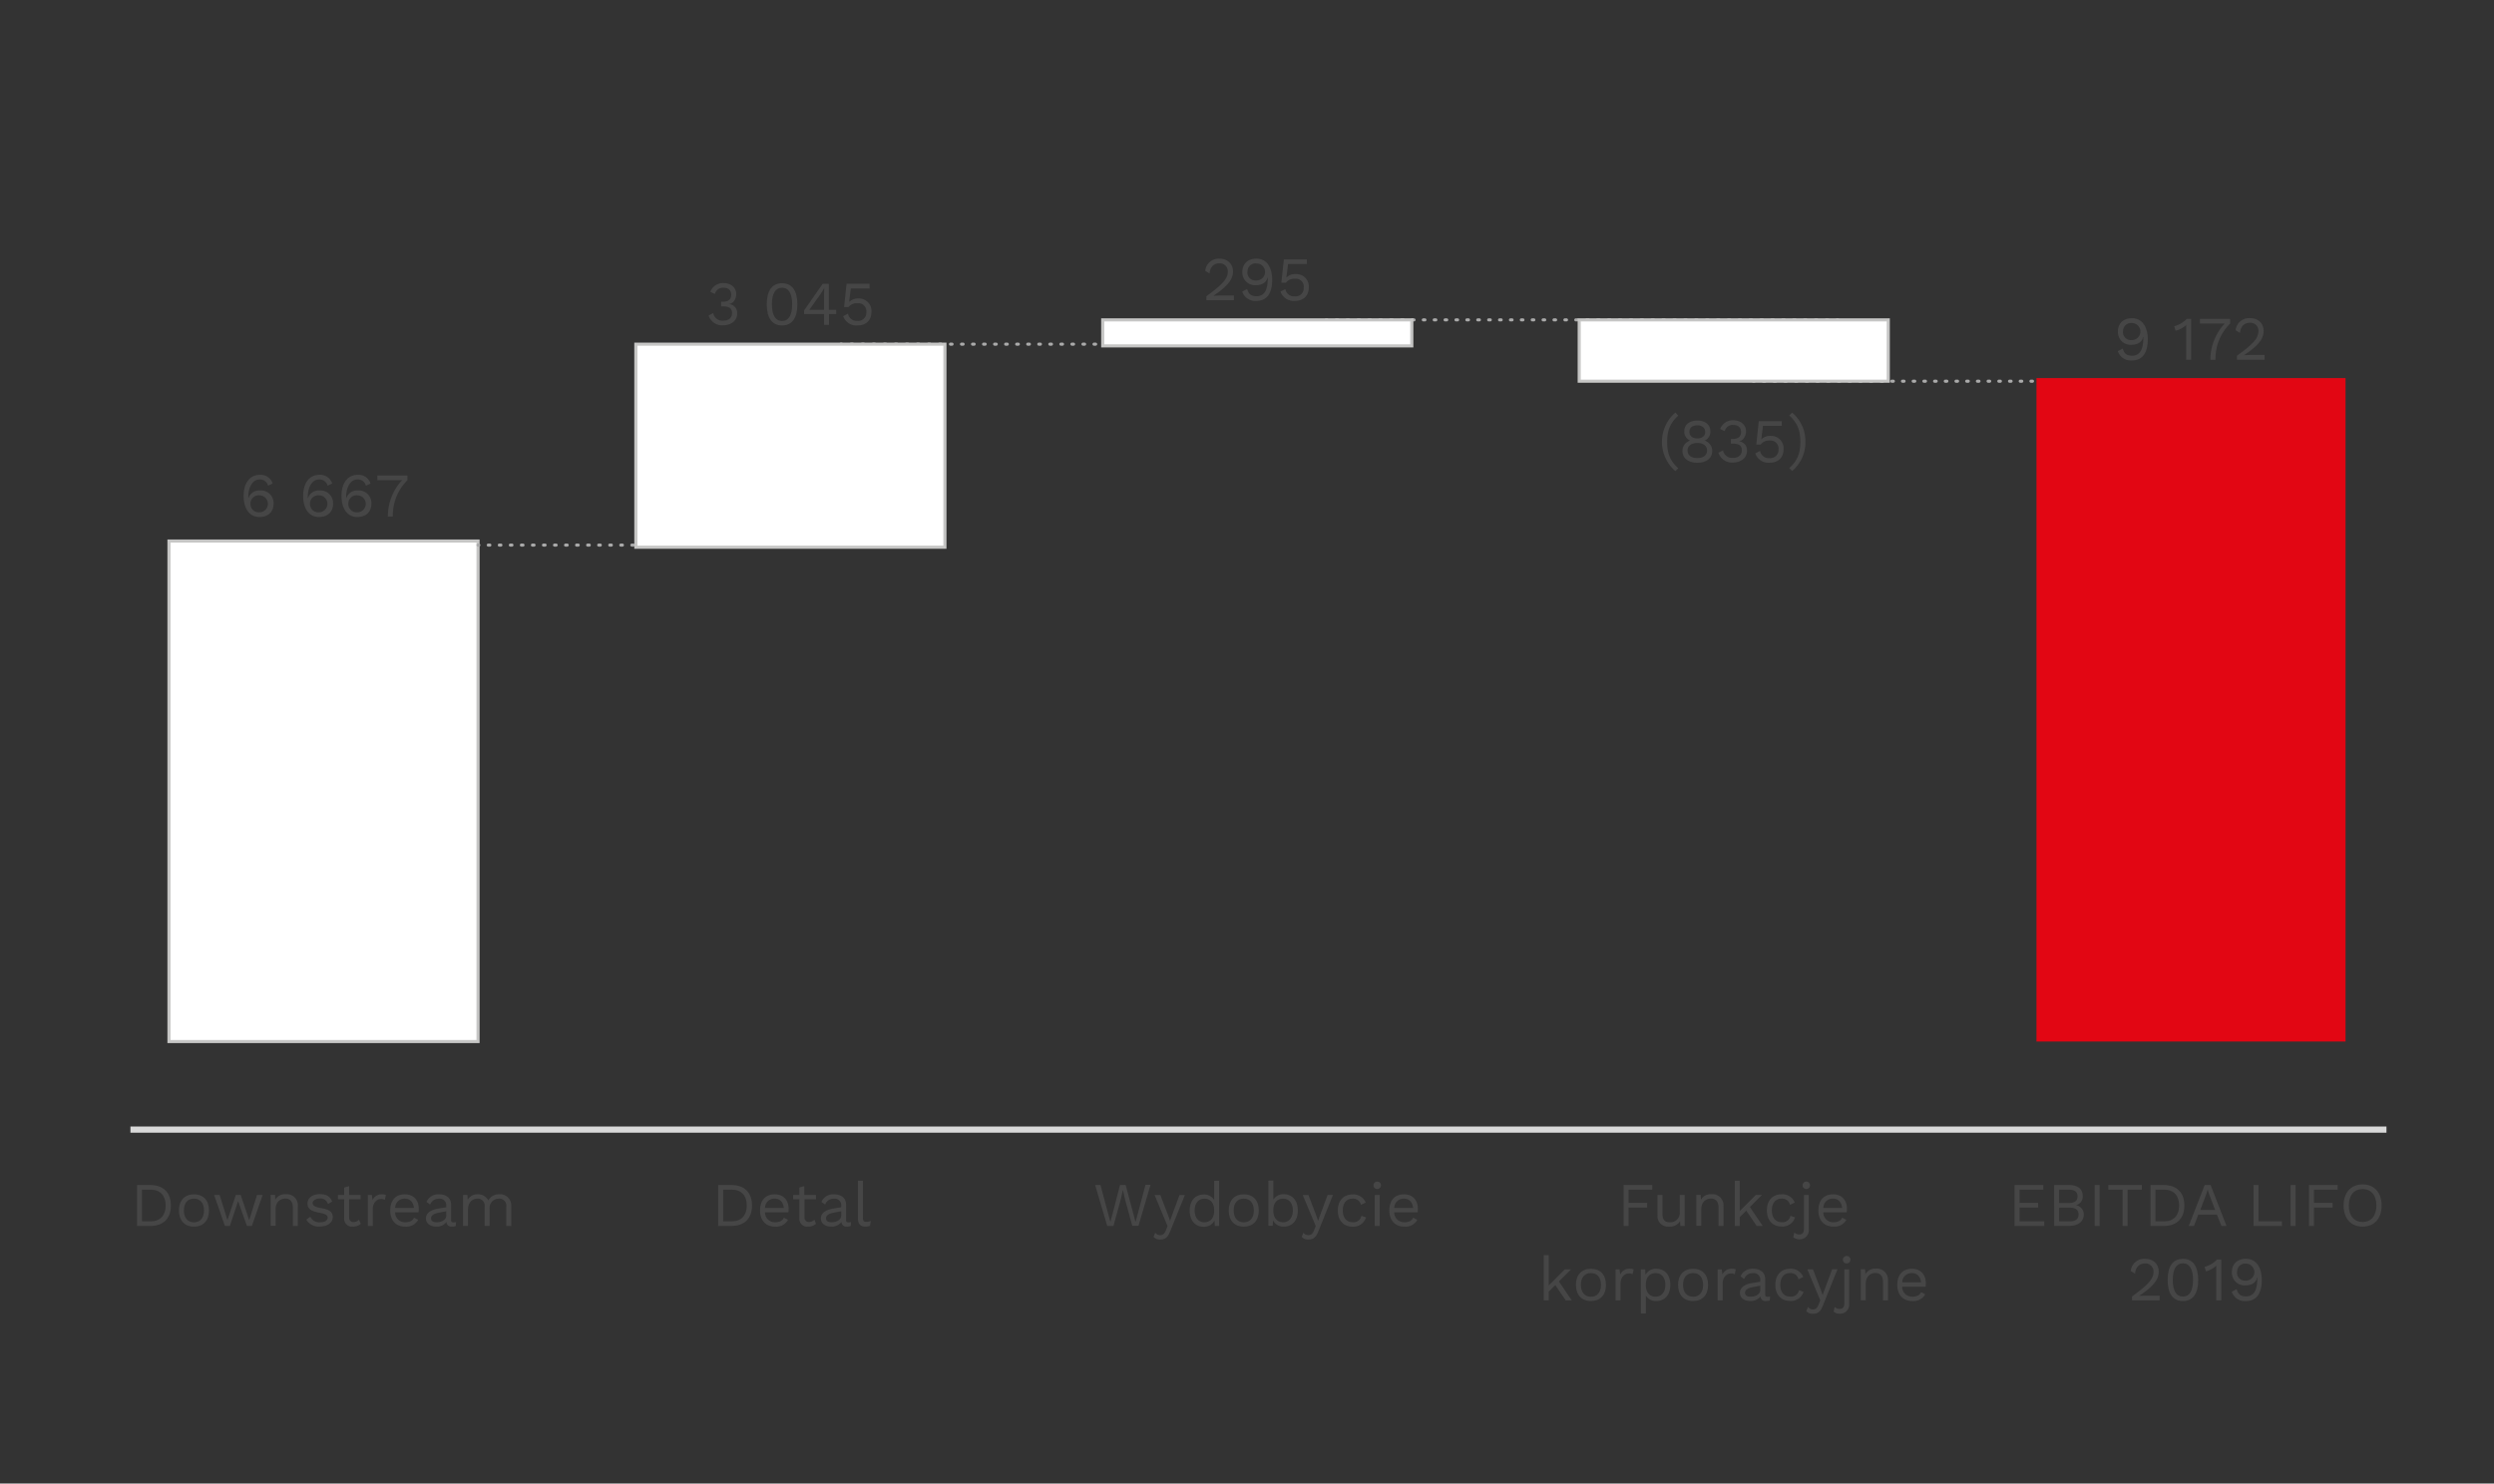<?xml version="1.0" encoding="UTF-8"?> <svg xmlns="http://www.w3.org/2000/svg" id="Layer_1" data-name="Layer 1" viewBox="0 0 803.85 478.3"><rect x="0" y="0" width="803.85" height="478.3" fill="#333333" stroke="none"/><defs><style>.cls-1,.cls-2,.cls-3,.cls-6,.cls-7{fill:none;}.cls-1,.cls-2,.cls-3,.cls-7{stroke:#aaa;stroke-linecap:round;}.cls-1,.cls-2,.cls-3,.cls-4,.cls-6,.cls-7{stroke-miterlimit:10;}.cls-2{stroke-dasharray:0.52 3.04;}.cls-3{stroke-dasharray:0.5 2.95;}.cls-4{fill:#fff;stroke:#c6c6c5;}.cls-5{fill:#464646;}.cls-6{stroke:#d9d9d9;stroke-width:2px;}.cls-7{stroke-dasharray:0.51 3;}.cls-8{fill:#e20613;}</style></defs><line class="cls-1" x1="271.01" y1="110.96" x2="271.26" y2="110.96"></line><line class="cls-2" x1="274.3" y1="110.96" x2="379.33" y2="110.96"></line><line class="cls-1" x1="380.85" y1="110.96" x2="381.11" y2="110.96"></line><line class="cls-1" x1="565.14" y1="122.9" x2="565.4" y2="122.9"></line><line class="cls-3" x1="568.35" y1="122.9" x2="660.07" y2="122.9"></line><line class="cls-1" x1="661.55" y1="122.9" x2="661.8" y2="122.9"></line><rect class="cls-4" x="54.46" y="174.43" width="99.62" height="161.37"></rect><path class="cls-5" d="M55.08,388.66c0,4.24-2.5,6.6-6.65,6.6H44.17v-13.2h4.26C52.58,382.06,55.08,384.42,55.08,388.66Zm-1.68,0c0-3.2-1.78-5.1-4.81-5.1H45.77v10.2h2.82C51.62,393.76,53.4,391.86,53.4,388.66Z"></path><path class="cls-5" d="M67.36,390.26c0,3.24-1.82,5.21-4.85,5.21s-4.84-2-4.84-5.21,1.82-5.2,4.84-5.2S67.36,387,67.36,390.26Zm-8.09,0c0,2.38,1.22,3.82,3.24,3.82s3.24-1.44,3.24-3.82-1.21-3.82-3.24-3.82S59.27,387.88,59.27,390.26Z"></path><path class="cls-5" d="M84.66,385.26l-3.48,10h-1.6l-2.83-8-2.66,8h-1.6l-3.48-10h1.78l2.52,8.14L76,385.26h1.59l2.73,8.14,2.52-8.14Z"></path><path class="cls-5" d="M96,388.86v6.4h-1.6v-5.84c0-2.22-1.08-3-2.46-3s-3.1.92-3.1,3.48v5.32h-1.6v-10h1.4l.1,1.56a3.62,3.62,0,0,1,3.36-1.76A3.58,3.58,0,0,1,96,388.86Z"></path><path class="cls-5" d="M98.73,393.2l1.3-.9a3.13,3.13,0,0,0,3.16,1.76c1.64,0,2.42-.66,2.42-1.48S105,391.4,103,391c-2.84-.52-3.88-1.3-3.88-3s1.5-3,3.94-3c2.14,0,3.4.76,4,2.4l-1.36.8a2.44,2.44,0,0,0-2.6-1.8c-1.34,0-2.34.72-2.34,1.46s.66,1.3,2.7,1.64c2.8.46,3.8,1.3,3.8,2.94s-1.62,3-4.18,3A4.57,4.57,0,0,1,98.73,393.2Z"></path><path class="cls-5" d="M116.29,394.56a3.69,3.69,0,0,1-2.58.91,2.52,2.52,0,0,1-2.78-2.69v-6.14h-2v-1.38h2v-2.4l1.6-.44v2.84h3.7v1.38h-3.7v5.86A1.36,1.36,0,0,0,114,394a2.29,2.29,0,0,0,1.7-.75Z"></path><path class="cls-5" d="M124.37,385.26l-.32,1.56a2.75,2.75,0,0,0-1.26-.26c-1.2,0-2.64,1.06-2.64,3.3v5.4h-1.6v-10h1.3l.22,1.64a3.2,3.2,0,0,1,3.2-1.84A2.56,2.56,0,0,1,124.37,385.26Z"></path><path class="cls-5" d="M134.89,390.86h-7.54a3.17,3.17,0,0,0,3.26,3.2c1.46,0,2.46-.52,2.82-1.48l1.34.7a4.29,4.29,0,0,1-4.16,2.19c-3,0-4.84-2-4.84-5.21s1.7-5.2,4.72-5.2,4.48,2.1,4.48,4.68A7.87,7.87,0,0,1,134.89,390.86Zm-7.52-1.42h6.06c-.22-1.84-1.24-3-2.94-3A3,3,0,0,0,127.37,389.44Z"></path><path class="cls-5" d="M147,394l-.1,1.26a3.6,3.6,0,0,1-1.2.21,1.58,1.58,0,0,1-1.8-1.49,3.92,3.92,0,0,1-3.22,1.49c-1.88,0-3.4-.88-3.4-2.69,0-1.5,1.32-2.68,3.9-3.12l2.66-.44v-.56a2.1,2.1,0,0,0-2.34-2.2,2.93,2.93,0,0,0-2.86,1.9l-1.18-.86a4.07,4.07,0,0,1,4-2.44c2.28,0,3.94,1.08,3.94,3.4v4.92c0,.48.2.72.76.72A3.5,3.5,0,0,0,147,394Zm-3.16-2.1v-1.38l-2.24.42c-1.76.32-2.66.9-2.66,1.84s.68,1.28,1.82,1.28C142.37,394.06,143.85,393.22,143.85,391.9Z"></path><path class="cls-5" d="M164.78,388.86v6.4h-1.61V389a2.24,2.24,0,0,0-2.36-2.56,3,3,0,0,0-3,3.32v5.48h-1.6V389a2.24,2.24,0,0,0-2.36-2.56c-1.32,0-3,1-3,3.46v5.34h-1.6v-10h1.4l.1,1.56a3.61,3.61,0,0,1,3.2-1.76,3.7,3.7,0,0,1,3.44,2,3.83,3.83,0,0,1,3.48-2A3.6,3.6,0,0,1,164.78,388.86Z"></path><line class="cls-6" x1="42.04" y1="364.19" x2="769.19" y2="364.19"></line><path class="cls-5" d="M242.38,388.66c0,4.24-2.5,6.6-6.64,6.6h-4.26v-13.2h4.26C239.88,382.06,242.38,384.42,242.38,388.66Zm-1.68,0c0-3.2-1.78-5.1-4.8-5.1h-2.82v10.2h2.82C238.92,393.76,240.7,391.86,240.7,388.66Z"></path><path class="cls-5" d="M254.1,390.86h-7.54a3.17,3.17,0,0,0,3.26,3.2c1.46,0,2.46-.52,2.82-1.48l1.34.7a4.29,4.29,0,0,1-4.16,2.19c-3,0-4.84-2-4.84-5.21s1.7-5.2,4.72-5.2,4.48,2.1,4.48,4.68A7.87,7.87,0,0,1,254.1,390.86Zm-7.52-1.42h6.06c-.22-1.84-1.24-3-2.94-3A3,3,0,0,0,246.58,389.44Z"></path><path class="cls-5" d="M263,394.56a3.69,3.69,0,0,1-2.58.91,2.52,2.52,0,0,1-2.78-2.69v-6.14h-2v-1.38h2v-2.4l1.6-.44v2.84H263v1.38h-3.7v5.86a1.36,1.36,0,0,0,1.5,1.47,2.29,2.29,0,0,0,1.7-.75Z"></path><path class="cls-5" d="M274.3,394l-.1,1.26a3.6,3.6,0,0,1-1.2.21,1.58,1.58,0,0,1-1.8-1.49,3.92,3.92,0,0,1-3.22,1.49c-1.88,0-3.4-.88-3.4-2.69,0-1.5,1.32-2.68,3.9-3.12l2.66-.44v-.56a2.1,2.1,0,0,0-2.34-2.2,2.93,2.93,0,0,0-2.86,1.9l-1.18-.86a4.07,4.07,0,0,1,4-2.44c2.28,0,3.94,1.08,3.94,3.4v4.92c0,.48.2.72.76.72A3.5,3.5,0,0,0,274.3,394Zm-3.16-2.1v-1.38l-2.24.42c-1.76.32-2.66.9-2.66,1.84s.68,1.28,1.82,1.28C269.66,394.06,271.14,393.22,271.14,391.9Z"></path><path class="cls-5" d="M278.14,392.58c0,1,.26,1.35,1.08,1.35a3.58,3.58,0,0,0,1.46-.29l-.26,1.54a3.9,3.9,0,0,1-1.48.29c-1.62,0-2.4-.87-2.4-2.69V380.66h1.6Z"></path><path class="cls-5" d="M358.88,395.26h-2l-3.9-13.2h1.72L357.9,394,361,382.06h1.82L366,394l3.21-12h1.62l-3.88,13.2h-2l-2.34-8.56-.68-3h0l-.68,3Z"></path><path class="cls-5" d="M377.16,397c-.78,2-1.68,2.62-3.16,2.62a2.7,2.7,0,0,1-2.2-.84l.56-1.36a1.87,1.87,0,0,0,1.62.8c.7,0,1.32-.3,1.82-1.62l.52-1.3-4.18-10H374l2.5,6.52.62,1.78.72-2,2.34-6.32h1.73Z"></path><path class="cls-5" d="M392.94,380.66v14.6h-1.4l-.1-1.74a3.75,3.75,0,0,1-3.42,2c-2.78,0-4.56-2-4.56-5.21s1.78-5.2,4.56-5.2a3.78,3.78,0,0,1,3.32,1.76v-6.16Zm-1.6,9.72v-.24c0-2.26-1.24-3.68-3.14-3.68s-3.14,1.48-3.14,3.8,1.18,3.8,3.14,3.8S391.34,392.64,391.34,390.38Z"></path><path class="cls-5" d="M405.72,390.26c0,3.24-1.82,5.21-4.84,5.21s-4.84-2-4.84-5.21,1.82-5.2,4.84-5.2S405.72,387,405.72,390.26Zm-8.08,0c0,2.38,1.22,3.82,3.24,3.82s3.24-1.44,3.24-3.82-1.22-3.82-3.24-3.82S397.64,387.88,397.64,390.26Z"></path><path class="cls-5" d="M418.3,390.26c0,3.26-1.78,5.21-4.56,5.21a3.75,3.75,0,0,1-3.42-2l-.1,1.74h-1.4v-14.6h1.6v6.16a3.78,3.78,0,0,1,3.32-1.76C416.52,385.06,418.3,387,418.3,390.26Zm-1.6,0c0-2.32-1.18-3.8-3.14-3.8s-3.14,1.42-3.14,3.68v.24c0,2.26,1.24,3.68,3.14,3.68S416.7,392.58,416.7,390.26Z"></path><path class="cls-5" d="M424.92,397c-.78,2-1.68,2.62-3.16,2.62a2.7,2.7,0,0,1-2.2-.84l.56-1.36a1.87,1.87,0,0,0,1.62.8c.7,0,1.32-.3,1.82-1.62l.52-1.3-4.18-10h1.82l2.5,6.52.62,1.78.72-2,2.34-6.32h1.72Z"></path><path class="cls-5" d="M440.18,387.72l-1.52.72a2.59,2.59,0,0,0-2.66-2c-2,0-3.2,1.42-3.2,3.8s1.2,3.8,3.2,3.8a2.56,2.56,0,0,0,2.8-2.06l1.48.52a4.25,4.25,0,0,1-4.24,3c-3,0-4.84-2-4.84-5.21s1.82-5.2,4.84-5.2A4.24,4.24,0,0,1,440.18,387.72Z"></path><path class="cls-5" d="M442.7,382.14a1.2,1.2,0,1,1,1.2,1.2A1.13,1.13,0,0,1,442.7,382.14Zm2,13.12h-1.6v-10h1.6Z"></path><path class="cls-5" d="M456.92,390.86h-7.54a3.17,3.17,0,0,0,3.26,3.2c1.46,0,2.46-.52,2.82-1.48l1.34.7a4.29,4.29,0,0,1-4.16,2.19c-3,0-4.84-2-4.84-5.21s1.7-5.2,4.72-5.2,4.48,2.1,4.48,4.68A7.87,7.87,0,0,1,456.92,390.86Zm-7.52-1.42h6.06c-.22-1.84-1.24-3-2.94-3A3,3,0,0,0,449.4,389.44Z"></path><path class="cls-5" d="M524.91,383.56v4.26h6v1.5h-6v5.94h-1.6v-13.2h9.24v1.5Z"></path><path class="cls-5" d="M543,385.26v10h-1.4l-.1-1.52a3.84,3.84,0,0,1-3.58,1.72,3.35,3.35,0,0,1-3.68-3.66v-6.54h1.6v6.12c0,2.06.92,2.68,2.36,2.68a3,3,0,0,0,3.2-3.36v-5.44Z"></path><path class="cls-5" d="M555.51,388.86v6.4h-1.6v-5.84c0-2.22-1.08-3-2.46-3s-3.1.92-3.1,3.48v5.32h-1.6v-10h1.4l.1,1.56a3.62,3.62,0,0,1,3.36-1.76A3.58,3.58,0,0,1,555.51,388.86Z"></path><path class="cls-5" d="M562.85,390.32l-2.12,2.12v2.82h-1.6v-14.6h1.6v9.78l5.18-5.18h2l-3.9,3.9,4.14,6.1h-1.94Z"></path><path class="cls-5" d="M578.47,387.72l-1.52.72a2.59,2.59,0,0,0-2.66-2c-2,0-3.2,1.42-3.2,3.8s1.2,3.8,3.2,3.8a2.56,2.56,0,0,0,2.8-2.06l1.48.52a4.24,4.24,0,0,1-4.24,2.94c-3,0-4.84-2-4.84-5.2s1.82-5.2,4.84-5.2A4.24,4.24,0,0,1,578.47,387.72Z"></path><path class="cls-5" d="M583,396.28a2.94,2.94,0,0,1-3,3.28,3.19,3.19,0,0,1-2-.66l.34-1.52a2.44,2.44,0,0,0,1.64.62c.86,0,1.46-.48,1.46-1.88V385.26H583Zm.4-14.14a1.2,1.2,0,1,1-1.2-1.2A1.2,1.2,0,0,1,583.39,382.14Z"></path><path class="cls-5" d="M595.21,390.86h-7.54a3.17,3.17,0,0,0,3.26,3.2c1.46,0,2.46-.52,2.82-1.48l1.34.7a4.28,4.28,0,0,1-4.16,2.18c-3,0-4.84-2-4.84-5.2s1.7-5.2,4.72-5.2,4.48,2.1,4.48,4.68A7.87,7.87,0,0,1,595.21,390.86Zm-7.52-1.42h6.06c-.22-1.84-1.24-3-2.94-3A3,3,0,0,0,587.69,389.44Z"></path><path class="cls-5" d="M501.3,414.32l-2.12,2.12v2.82h-1.6v-14.6h1.6v9.78l5.18-5.18h2l-3.9,3.9,4.14,6.1h-1.94Z"></path><path class="cls-5" d="M517.62,414.26c0,3.24-1.82,5.2-4.84,5.2s-4.84-2-4.84-5.2,1.82-5.2,4.84-5.2S517.62,411,517.62,414.26Zm-8.08,0c0,2.38,1.22,3.82,3.24,3.82s3.24-1.44,3.24-3.82-1.22-3.82-3.24-3.82S509.54,411.88,509.54,414.26Z"></path><path class="cls-5" d="M526.54,409.26l-.32,1.56a2.75,2.75,0,0,0-1.26-.26c-1.2,0-2.64,1.06-2.64,3.3v5.4h-1.6v-10H522l.22,1.64a3.2,3.2,0,0,1,3.2-1.84A2.56,2.56,0,0,1,526.54,409.26Z"></path><path class="cls-5" d="M538.36,414.26c0,3.26-1.78,5.2-4.56,5.2a3.78,3.78,0,0,1-3.32-1.76v5.77h-1.6V409.26h1.4l.1,1.74a3.74,3.74,0,0,1,3.42-1.94C536.58,409.06,538.36,411,538.36,414.26Zm-1.6,0c0-2.32-1.18-3.8-3.14-3.8s-3.14,1.42-3.14,3.68v.24c0,2.26,1.24,3.68,3.14,3.68S536.76,416.58,536.76,414.26Z"></path><path class="cls-5" d="M550.54,414.26c0,3.24-1.82,5.2-4.84,5.2s-4.84-2-4.84-5.2,1.82-5.2,4.84-5.2S550.54,411,550.54,414.26Zm-8.08,0c0,2.38,1.22,3.82,3.24,3.82s3.24-1.44,3.24-3.82-1.22-3.82-3.24-3.82S542.46,411.88,542.46,414.26Z"></path><path class="cls-5" d="M559.46,409.26l-.32,1.56a2.75,2.75,0,0,0-1.26-.26c-1.2,0-2.64,1.06-2.64,3.3v5.4h-1.6v-10h1.3l.22,1.64a3.2,3.2,0,0,1,3.2-1.84A2.56,2.56,0,0,1,559.46,409.26Z"></path><path class="cls-5" d="M570.52,418l-.1,1.26a3.63,3.63,0,0,1-1.2.2,1.57,1.57,0,0,1-1.8-1.48,3.94,3.94,0,0,1-3.22,1.48c-1.88,0-3.4-.88-3.4-2.68,0-1.5,1.32-2.68,3.9-3.12l2.66-.44v-.56a2.1,2.1,0,0,0-2.34-2.2,2.93,2.93,0,0,0-2.86,1.9L561,411.5a4.07,4.07,0,0,1,4-2.44c2.28,0,3.94,1.08,3.94,3.4v4.92c0,.48.2.72.76.72A3.5,3.5,0,0,0,570.52,418Zm-3.16-2.1v-1.38l-2.24.42c-1.76.32-2.66.9-2.66,1.84s.68,1.28,1.82,1.28C565.88,418.06,567.36,417.22,567.36,415.9Z"></path><path class="cls-5" d="M581.2,411.72l-1.52.72a2.59,2.59,0,0,0-2.66-2c-2,0-3.2,1.42-3.2,3.8s1.2,3.8,3.2,3.8a2.56,2.56,0,0,0,2.8-2.06l1.48.52a4.24,4.24,0,0,1-4.24,2.94c-3,0-4.84-2-4.84-5.2s1.82-5.2,4.84-5.2A4.24,4.24,0,0,1,581.2,411.72Z"></path><path class="cls-5" d="M587.54,420.94c-.78,2-1.68,2.62-3.16,2.62a2.7,2.7,0,0,1-2.2-.84l.56-1.36a1.87,1.87,0,0,0,1.62.8c.7,0,1.32-.3,1.82-1.62l.52-1.3-4.18-10h1.82l2.5,6.52.62,1.78.72-2,2.34-6.32h1.72Z"></path><path class="cls-5" d="M596,420.28a2.94,2.94,0,0,1-3,3.28,3.19,3.19,0,0,1-2-.66l.34-1.52A2.44,2.44,0,0,0,593,422c.86,0,1.46-.48,1.46-1.88V409.26H596Zm.4-14.14a1.2,1.2,0,1,1-1.2-1.2A1.2,1.2,0,0,1,596.44,406.14Z"></path><path class="cls-5" d="M608.52,412.86v6.4h-1.6v-5.84c0-2.22-1.08-3-2.46-3s-3.1.92-3.1,3.48v5.32h-1.6v-10h1.4l.1,1.56a3.62,3.62,0,0,1,3.36-1.76A3.58,3.58,0,0,1,608.52,412.86Z"></path><path class="cls-5" d="M620.64,414.86H613.1a3.17,3.17,0,0,0,3.26,3.2c1.46,0,2.46-.52,2.82-1.48l1.34.7a4.28,4.28,0,0,1-4.16,2.18c-3,0-4.84-2-4.84-5.2s1.7-5.2,4.72-5.2,4.48,2.1,4.48,4.68A7.87,7.87,0,0,1,620.64,414.86Zm-7.52-1.42h6.06c-.22-1.84-1.24-3-2.94-3A3,3,0,0,0,613.12,413.44Z"></path><path class="cls-5" d="M658.89,393.76v1.5h-9.57v-13.2h9.27v1.5h-7.67v4.26h6v1.5h-6v4.44Z"></path><path class="cls-5" d="M662.08,382.06h4.71c3.12,0,4.5,1.4,4.5,3.64a2.78,2.78,0,0,1-2.22,2.84v0a3.05,3.05,0,0,1,2.56,3c0,2.24-1.74,3.7-4.86,3.7h-4.69Zm4.72,5.8c1.89,0,2.81-.7,2.81-2.16s-.92-2.14-2.81-2.14h-3.12v4.3Zm.35,5.9c1.88,0,2.8-.8,2.8-2.2s-.92-2.2-2.8-2.2h-3.47v4.4Z"></path><path class="cls-5" d="M676.74,395.26h-1.6v-13.2h1.6Z"></path><path class="cls-5" d="M690.35,383.56h-4.61v11.7h-1.6v-11.7h-4.6v-1.5h10.81Z"></path><path class="cls-5" d="M704.05,388.66c0,4.24-2.51,6.6-6.65,6.6h-4.26v-13.2h4.26C701.54,382.06,704.05,384.42,704.05,388.66Zm-1.68,0c0-3.2-1.78-5.1-4.81-5.1h-2.82v10.2h2.82C700.59,393.76,702.37,391.86,702.37,388.66Z"></path><path class="cls-5" d="M714.54,391.6h-6l-1.4,3.66h-1.68l5.14-13.2h1.91l5.12,13.2H716Zm-.58-1.5-1.77-4.68-.63-1.84h0l-.58,1.78-1.81,4.74Z"></path><path class="cls-5" d="M735.51,393.76v1.5h-9.17v-13.2h1.6v11.7Z"></path><path class="cls-5" d="M739.9,395.26h-1.6v-13.2h1.6Z"></path><path class="cls-5" d="M745.82,383.56v4.26h6v1.5h-6v5.94h-1.6v-13.2h9.24v1.5Z"></path><path class="cls-5" d="M767.63,388.66c0,4.18-2.36,6.81-6.13,6.81s-6.12-2.63-6.12-6.81,2.36-6.8,6.12-6.8S767.63,384.48,767.63,388.66Zm-10.57,0c0,3.32,1.7,5.31,4.44,5.31s4.45-2,4.45-5.31-1.71-5.3-4.45-5.3S757.06,385.34,757.06,388.66Z"></path><path class="cls-5" d="M687.18,418c5.28-3.89,6.93-5.63,6.93-8a2.57,2.57,0,0,0-2.81-2.64c-1.82,0-3,1.28-3.14,3.26l-1.4-.84a4.34,4.34,0,0,1,4.61-3.92c2.7,0,4.42,1.7,4.42,4.14s-1.6,4.66-6.33,7.8v0c.44,0,1.58-.06,2-.06h4.62v1.5h-8.89Z"></path><path class="cls-5" d="M698.66,412.66c0-4.42,1.72-6.8,4.92-6.8s4.93,2.38,4.93,6.8-1.72,6.81-4.93,6.81S698.66,417.08,698.66,412.66Zm8.19,0c0-3.48-1.15-5.36-3.27-5.36s-3.26,1.88-3.26,5.36,1.14,5.36,3.26,5.36S706.85,416.14,706.85,412.66Z"></path><path class="cls-5" d="M715.94,406.06v13.2h-1.6v-9.68c0-.44,0-1,0-1.54A7.75,7.75,0,0,1,711,409.9l-.42-1.46a8.39,8.39,0,0,0,4-2.38Z"></path><path class="cls-5" d="M729,412.66c0,4.42-1.76,6.81-5.09,6.81a4.38,4.38,0,0,1-4.58-3l1.58-.84c.42,1.38,1,2.33,3,2.33,2.76,0,3.64-2.31,3.64-5.85v-.18h-.08c-.42,1.92-2.19,2.48-3.68,2.48a4.08,4.08,0,0,1-4.42-4.28c0-2.62,1.76-4.28,4.54-4.28C727.24,405.86,729,408.66,729,412.66Zm-8-2.5a2.58,2.58,0,0,0,2.88,2.72,2.74,2.74,0,1,0,0-5.48A2.58,2.58,0,0,0,721.06,410.16Z"></path><line class="cls-1" x1="154.08" y1="175.74" x2="154.34" y2="175.74"></line><line class="cls-2" x1="157.37" y1="175.74" x2="262.41" y2="175.74"></line><line class="cls-1" x1="263.93" y1="175.74" x2="264.18" y2="175.74"></line><rect class="cls-4" x="204.94" y="110.96" width="99.62" height="65.47"></rect><line class="cls-1" x1="427.42" y1="103.13" x2="427.68" y2="103.13"></line><line class="cls-7" x1="430.68" y1="103.13" x2="590.6" y2="103.13"></line><line class="cls-1" x1="592.1" y1="103.13" x2="592.36" y2="103.13"></line><rect class="cls-4" x="509" y="103.13" width="99.62" height="19.77"></rect><path class="cls-5" d="M87.89,155.89l-1.48.7a2.67,2.67,0,0,0-2.82-2c-2.12,0-3.56,2.46-3.56,5.6v.36h.08a3.58,3.58,0,0,1,3.62-2.42,4.09,4.09,0,0,1,4.45,4.28c0,2.62-1.77,4.28-4.55,4.28-3.32,0-5.1-2.86-5.1-6.8,0-4.42,2.24-6.8,5.16-6.8A4.05,4.05,0,0,1,87.89,155.89Zm-7.16,6.52a2.67,2.67,0,0,0,2.88,2.76,2.74,2.74,0,1,0,0-5.48A2.67,2.67,0,0,0,80.73,162.41Z"></path><path class="cls-5" d="M107.07,155.89l-1.48.7a2.67,2.67,0,0,0-2.82-2c-2.12,0-3.56,2.46-3.56,5.6v.36h.08a3.58,3.58,0,0,1,3.62-2.42,4.09,4.09,0,0,1,4.45,4.28c0,2.62-1.77,4.28-4.55,4.28-3.32,0-5.1-2.86-5.1-6.8,0-4.42,2.24-6.8,5.16-6.8A4.05,4.05,0,0,1,107.07,155.89Zm-7.16,6.52a2.67,2.67,0,0,0,2.88,2.76,2.74,2.74,0,1,0,0-5.48A2.67,2.67,0,0,0,99.91,162.41Z"></path><path class="cls-5" d="M119.43,155.89l-1.48.7a2.67,2.67,0,0,0-2.82-2c-2.12,0-3.56,2.46-3.56,5.6v.36h.08a3.58,3.58,0,0,1,3.62-2.42,4.09,4.09,0,0,1,4.44,4.28c0,2.62-1.76,4.28-4.54,4.28-3.32,0-5.1-2.86-5.1-6.8,0-4.42,2.24-6.8,5.16-6.8A4.05,4.05,0,0,1,119.43,155.89Zm-7.16,6.52a2.67,2.67,0,0,0,2.88,2.76,2.74,2.74,0,1,0,0-5.48A2.67,2.67,0,0,0,112.27,162.41Z"></path><path class="cls-5" d="M131.33,153.31v1.5a16,16,0,0,0-4.72,11.7H125a17.07,17.07,0,0,1,4.62-11.7h-8v-1.5Z"></path><path class="cls-5" d="M237.3,94.76c0,1.88-1.16,3.26-2.48,3.26v0a2.87,2.87,0,0,1,2.78,3.12c0,2.15-1.82,3.75-4.64,3.75a4.57,4.57,0,0,1-4.56-3.17l1.48-.78a3,3,0,0,0,3.2,2.45c1.86,0,2.88-1,2.86-2.45,0-1.62-1-2.16-3-2.16h-.52v-1.5h.52c1.78,0,2.72-.7,2.74-2.18s-.86-2.32-2.44-2.32a2.6,2.6,0,0,0-2.8,2l-1.5-.7a4.4,4.4,0,0,1,4.28-2.82C235.88,91.32,237.3,92.94,237.3,94.76Z"></path><path class="cls-5" d="M247.14,98.12c0-4.42,1.72-6.8,4.92-6.8S257,93.7,257,98.12s-1.72,6.81-4.92,6.81S247.14,102.55,247.14,98.12Zm8.18,0c0-3.48-1.14-5.36-3.26-5.36s-3.26,1.88-3.26,5.36,1.14,5.37,3.26,5.37S255.32,101.6,255.32,98.12Z"></path><path class="cls-5" d="M269.54,101.26H267.2v3.47h-1.6v-3.47h-6.44v-1.17l6-8.57h2v8.37h2.34Zm-8.68-1.37h4.74v-5l.08-2.12h0a18.84,18.84,0,0,1-1.32,2.2Z"></path><path class="cls-5" d="M280.88,100.52c0,2.75-1.7,4.41-4.52,4.41a4.47,4.47,0,0,1-4.6-3l1.56-.82a2.79,2.79,0,0,0,3,2.34,2.64,2.64,0,0,0,2.92-2.83,2.55,2.55,0,0,0-2.8-2.84A3.34,3.34,0,0,0,273.48,99h-1.42l.8-7.52h7.42V93h-6.06l-.52,4.16,0,.18h0a4,4,0,0,1,3-1.1A4,4,0,0,1,280.88,100.52Z"></path><path class="cls-5" d="M540.91,134c-2.64,2.42-3.56,4.82-3.56,8.49s.92,6.06,3.56,8.48l-.92.92A12.47,12.47,0,0,1,540,133Z"></path><path class="cls-5" d="M551.27,139.05a3.1,3.1,0,0,1-1.86,3v0a3.48,3.48,0,0,1,2.46,3.38c0,2.3-1.9,3.76-4.8,3.76s-4.8-1.46-4.8-3.76a3.49,3.49,0,0,1,2.48-3.38v0a3.1,3.1,0,0,1-1.88-3c0-2.14,1.66-3.46,4.2-3.46S551.27,136.91,551.27,139.05Zm-1.06,6.21c0-1.52-1.24-2.44-3.14-2.44s-3.14.92-3.14,2.44,1.22,2.42,3.14,2.42S550.21,146.76,550.21,145.26Zm-5.68-6c0,1.29,1,2.09,2.54,2.09s2.54-.8,2.54-2.09-1-2.13-2.54-2.13S544.53,137.87,544.53,139.22Z"></path><path class="cls-5" d="M562.77,139c0,1.88-1.16,3.27-2.48,3.27v0a2.86,2.86,0,0,1,2.78,3.12c0,2.14-1.82,3.74-4.64,3.74a4.57,4.57,0,0,1-4.56-3.16l1.48-.78a3,3,0,0,0,3.2,2.44c1.86,0,2.88-1,2.86-2.44,0-1.62-1-2.16-3-2.16h-.52v-1.5h.52c1.78,0,2.72-.7,2.74-2.19s-.86-2.32-2.44-2.32a2.6,2.6,0,0,0-2.8,2l-1.5-.71a4.4,4.4,0,0,1,4.28-2.82C561.35,135.57,562.77,137.19,562.77,139Z"></path><path class="cls-5" d="M574.87,144.78c0,2.74-1.7,4.4-4.52,4.4a4.47,4.47,0,0,1-4.6-3l1.56-.82a2.79,2.79,0,0,0,3,2.34,2.64,2.64,0,0,0,2.92-2.82,2.56,2.56,0,0,0-2.8-2.85,3.35,3.35,0,0,0-2.94,1.29h-1.42l.8-7.53h7.42v1.5h-6.06l-.52,4.16,0,.19h0a4,4,0,0,1,3-1.11A4,4,0,0,1,574.87,144.78Z"></path><path class="cls-5" d="M581.91,142.44a12,12,0,0,1-4.28,9.4l-.92-.92c2.64-2.42,3.56-4.82,3.56-8.48s-.92-6.07-3.56-8.49l.92-.92A12,12,0,0,1,581.91,142.44Z"></path><rect class="cls-4" x="355.42" y="103.13" width="99.62" height="8.39"></rect><path class="cls-5" d="M388.83,95.51c5.28-3.89,6.92-5.63,6.92-8A2.56,2.56,0,0,0,393,84.9c-1.82,0-3,1.28-3.14,3.26l-1.4-.84A4.33,4.33,0,0,1,393,83.4c2.7,0,4.42,1.7,4.42,4.14s-1.6,4.66-6.32,7.81h0c.44,0,1.58-.06,2-.06h4.62v1.5h-8.88Z"></path><path class="cls-5" d="M410.05,90.2c0,4.42-1.76,6.81-5.08,6.81a4.38,4.38,0,0,1-4.58-3l1.58-.84c.42,1.38,1,2.33,3,2.33,2.76,0,3.64-2.31,3.64-5.85v-.18h-.08c-.42,1.92-2.2,2.48-3.68,2.48a4.08,4.08,0,0,1-4.42-4.28c0-2.62,1.76-4.28,4.54-4.28C408.27,83.4,410.05,86.2,410.05,90.2Zm-8-2.5A2.58,2.58,0,0,0,405,90.42a2.74,2.74,0,1,0,0-5.48A2.58,2.58,0,0,0,402.09,87.7Z"></path><path class="cls-5" d="M421.85,92.6c0,2.75-1.7,4.41-4.52,4.41a4.46,4.46,0,0,1-4.6-3l1.56-.82a2.79,2.79,0,0,0,3,2.35,2.64,2.64,0,0,0,2.92-2.83,2.55,2.55,0,0,0-2.8-2.84,3.34,3.34,0,0,0-2.94,1.28H413l.8-7.52h7.42v1.5h-6.06l-.52,4.16,0,.18h0a4,4,0,0,1,3-1.1A4,4,0,0,1,421.85,92.6Z"></path><rect class="cls-8" x="656.38" y="121.9" width="99.62" height="213.9"></rect><path class="cls-5" d="M692.26,109.41c0,4.42-1.76,6.8-5.08,6.8a4.38,4.38,0,0,1-4.58-3l1.58-.84c.42,1.38,1,2.32,3,2.32,2.76,0,3.64-2.3,3.64-5.84v-.18h-.08c-.42,1.92-2.2,2.48-3.68,2.48a4.08,4.08,0,0,1-4.42-4.28c0-2.62,1.76-4.28,4.54-4.28C690.48,102.61,692.26,105.41,692.26,109.41Zm-8-2.5a2.58,2.58,0,0,0,2.88,2.72,2.74,2.74,0,1,0,0-5.48A2.58,2.58,0,0,0,684.3,106.91Z"></path><path class="cls-5" d="M706.24,102.81V116h-1.6v-9.68c0-.44,0-1,0-1.54a7.75,7.75,0,0,1-3.42,1.86l-.42-1.46a8.39,8.39,0,0,0,4-2.38Z"></path><path class="cls-5" d="M718.8,102.81v1.5a16,16,0,0,0-4.72,11.7h-1.64a17.07,17.07,0,0,1,4.62-11.7h-8v-1.5Z"></path><path class="cls-5" d="M721,114.71c5.28-3.88,6.92-5.62,6.92-8a2.56,2.56,0,0,0-2.8-2.64c-1.82,0-3,1.28-3.14,3.26l-1.4-.84a4.33,4.33,0,0,1,4.6-3.92c2.7,0,4.42,1.7,4.42,4.14s-1.6,4.66-6.32,7.8v0c.44,0,1.58-.06,2-.06h4.62V116H721Z"></path></svg> 